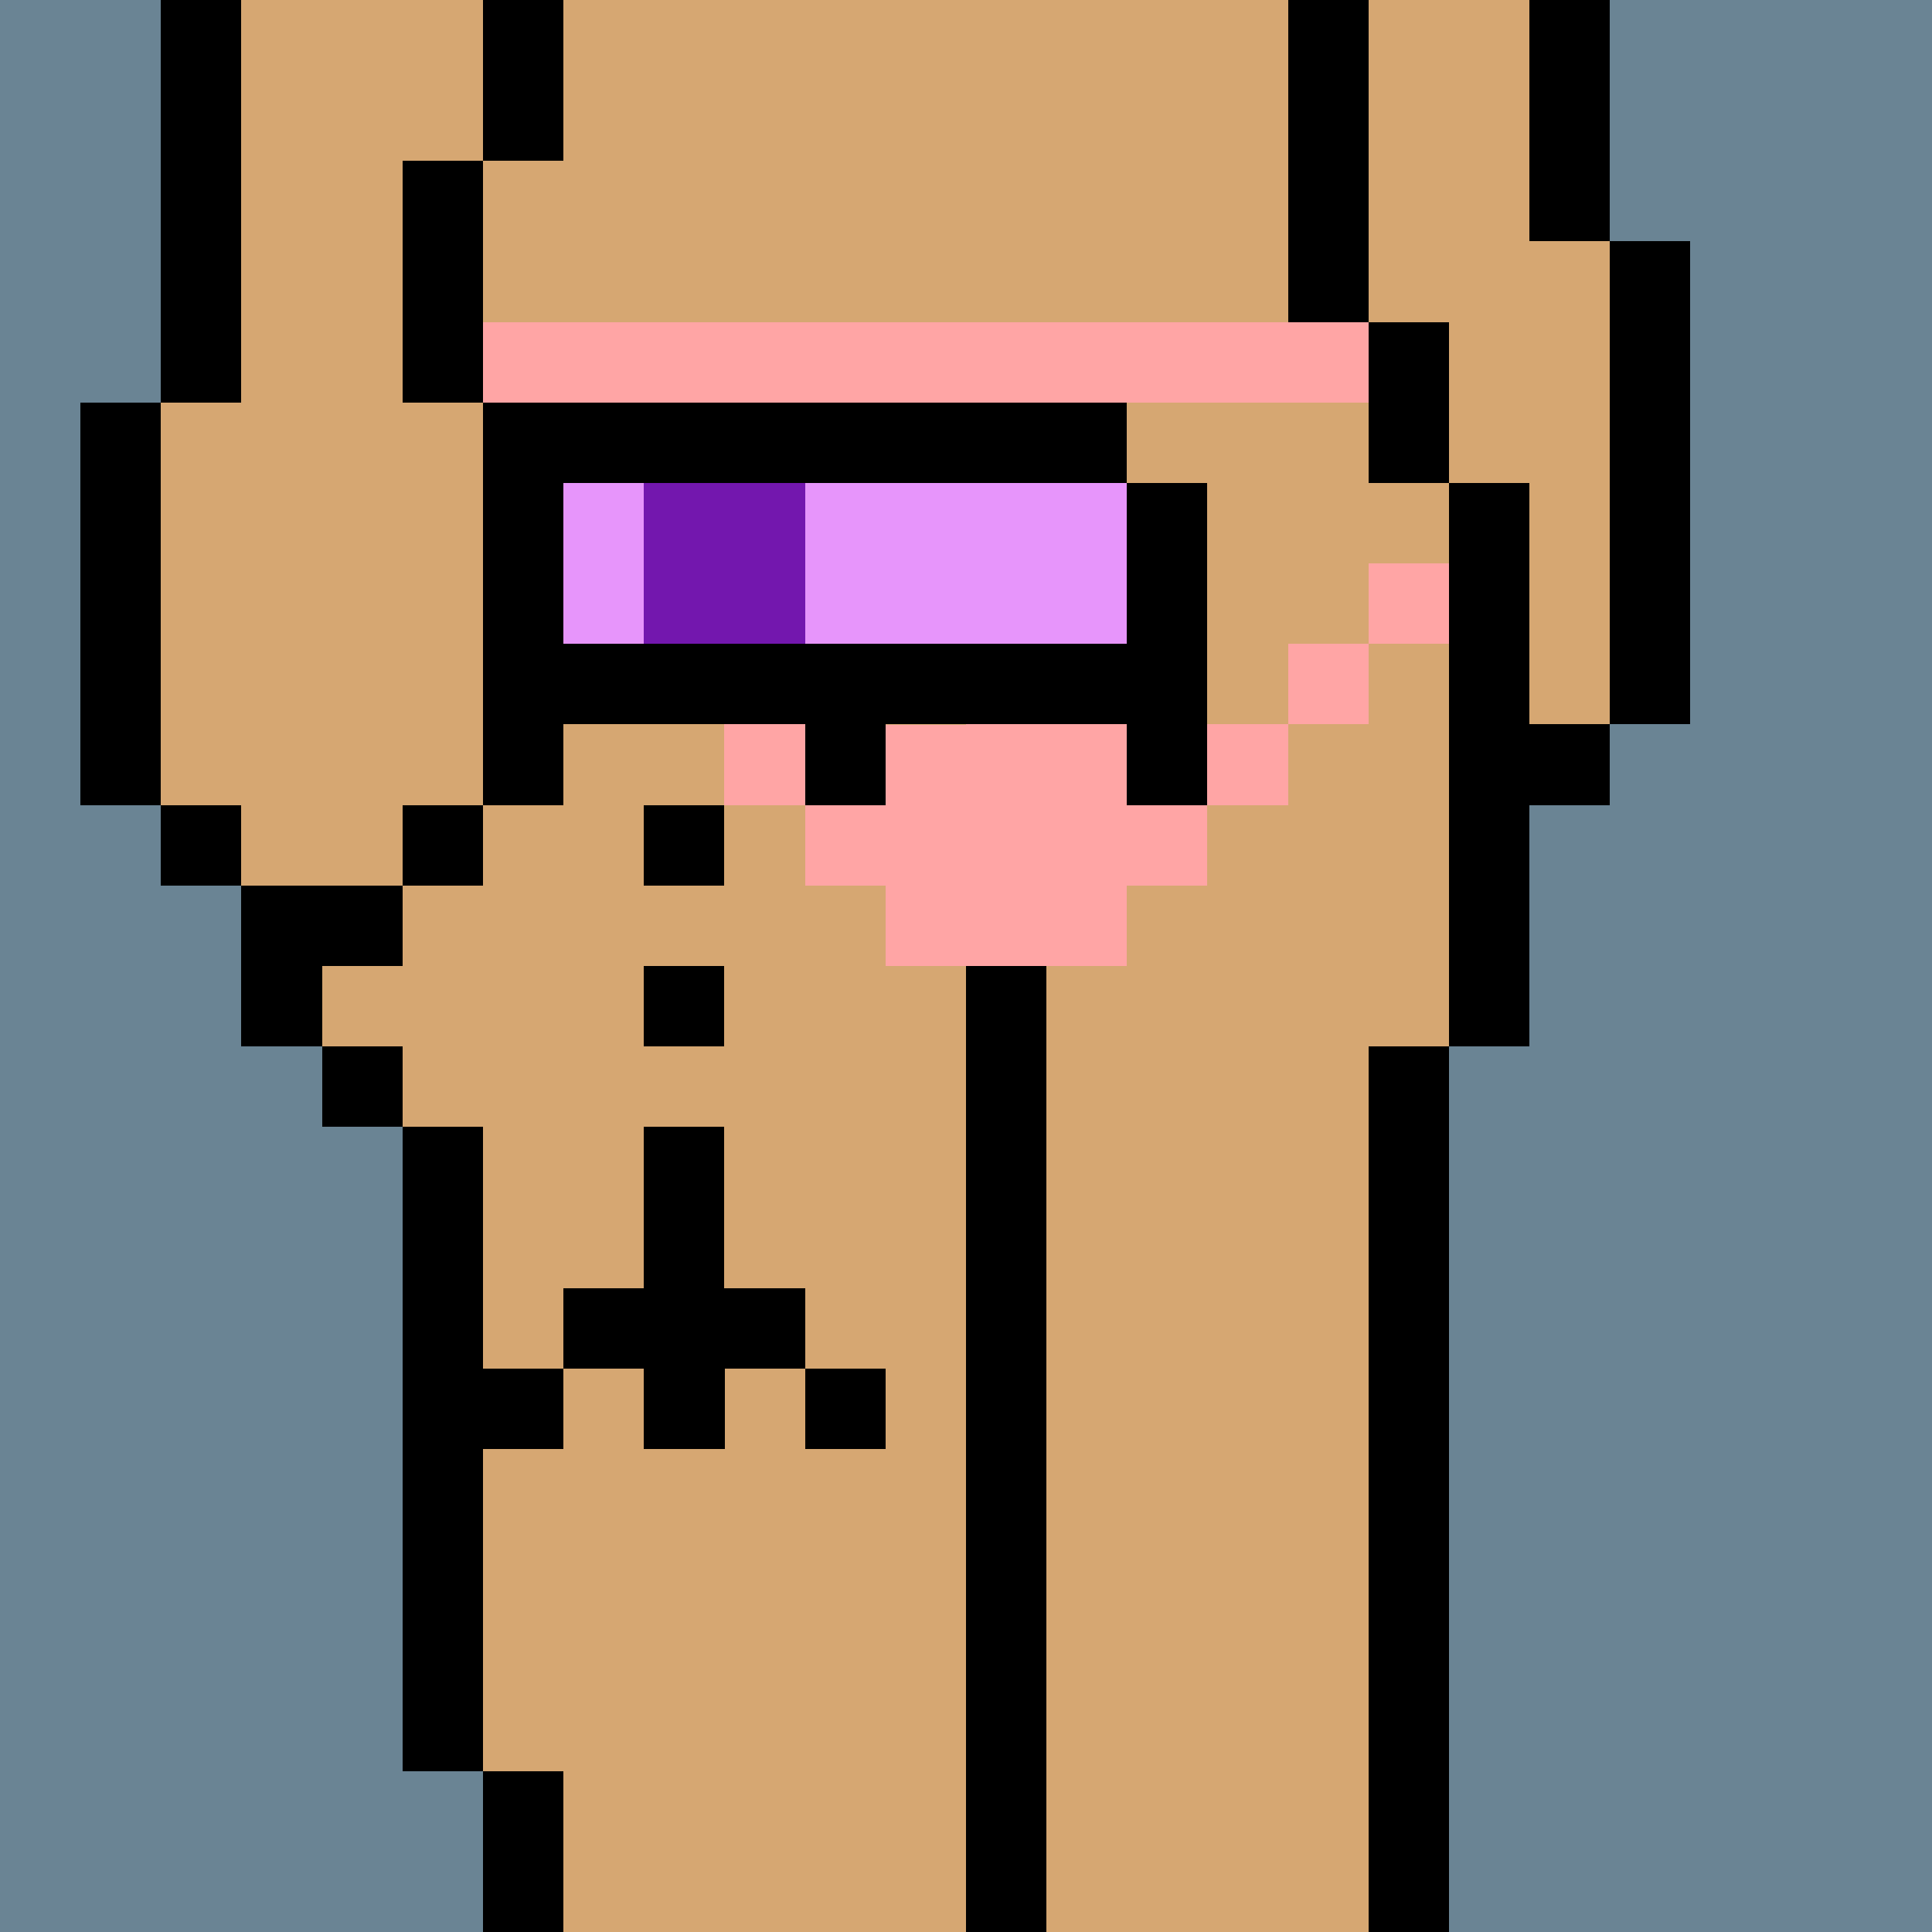 <svg width="336" height="336" viewBox="0 0 24 24" xmlns="http://www.w3.org/2000/svg" fill-rule="evenodd" shape-rendering="crispEdges"><path id="bg" fill="#6a8494" d="M0 0h24v24H0z"/><g id="bods.001"><path d="M13 24V13h-1v11h1zm-6 0v-2H6v2h1zm11 0V13h-1v11h1zM6 22v-8H5v8h1zm-1-9H4v1h1v-1zm0-2H3v2h1v-1h1v-1zm-2-1H2v1h1v-1zm3 0H5v1h1v-1zm-4 0V5H1v5h1zm5 0V5H6v5h1zm12 3v-3h1V9h-1V6h-1v7h1zm2-4V3h-1v6h1zm-3-3V4h-1v2h1zM3 5V0H2v5h1zm3 0V2H5v3h1zm11-1V0h-1v4h1zm3-1V0h-1v3h1zM7 2V0H6v2h1z"/><path fill="#d6a772" d="M13 24h4V13h1V6h-1V4h-1V0H7v2H6v3h1v5H6v1H5v1H4v1h1v1h1v8h1v2h5V13h1v11zm6-21V0h-2v4h1v2h1v3h1V3h-1zM6 5H5V2h1V0H3v5H2v5h1v1h2v-1h1V5z"/></g><g id="tats.064"><path fill="hsla(0, 0%, 0%, 0.569)" d="M7 17H6v1h1v-1zm0 0h1v1h1v-1h1v-1H9v-2H8v2H7v1zm4 0h-1v1h1v-1zm-2-5H8v1h1v-1zm0-2H8v1h1v-1z"/></g><g id="pube.044"><path fill="#640fc0" d="M13 8h-1v1h1V8zm-1-1h-1v1h1V7zm2 0h-1v1h1V7zm-3-1h-1v1h1V6zm4 0h-1v1h1V6z"/></g><g id="junk.018"><path d="M13 13v-1h1v-1h-1V9h-1v2h-1v1h1v1h1zm2-2V8h-1v3h1zm-4 0V8h-1v3h1z"/><path fill="#d6a772" d="M14 11V8h-3v3h1V9h1v2h1z"/></g><g id="wear.085"><path fill="#ffa5a5" d="M17 4H6v1h6v4h-1v1h-1v1h1v1h3v-1h1v-1h-1V9h-1V5h4V4zm-7 5H9v1h1V9zm6 0h-1v1h1V9zM9 8H8v1h1V8zm8 0h-1v1h1V8zM8 7H7v1h1V7zm10 0h-1v1h1V7z"/></g><g id="hold.032"><path d="M7 9h7V8H7v1zm7-3v2h1V6h-1zM7 6h7V5H7v1z"/><path fill="#e795fb" d="M8 8V6H7v2h1zm2 0V6h4v2h-4z"/><path fill="#7317ae" d="M8 6h2v2H8z"/></g></svg>